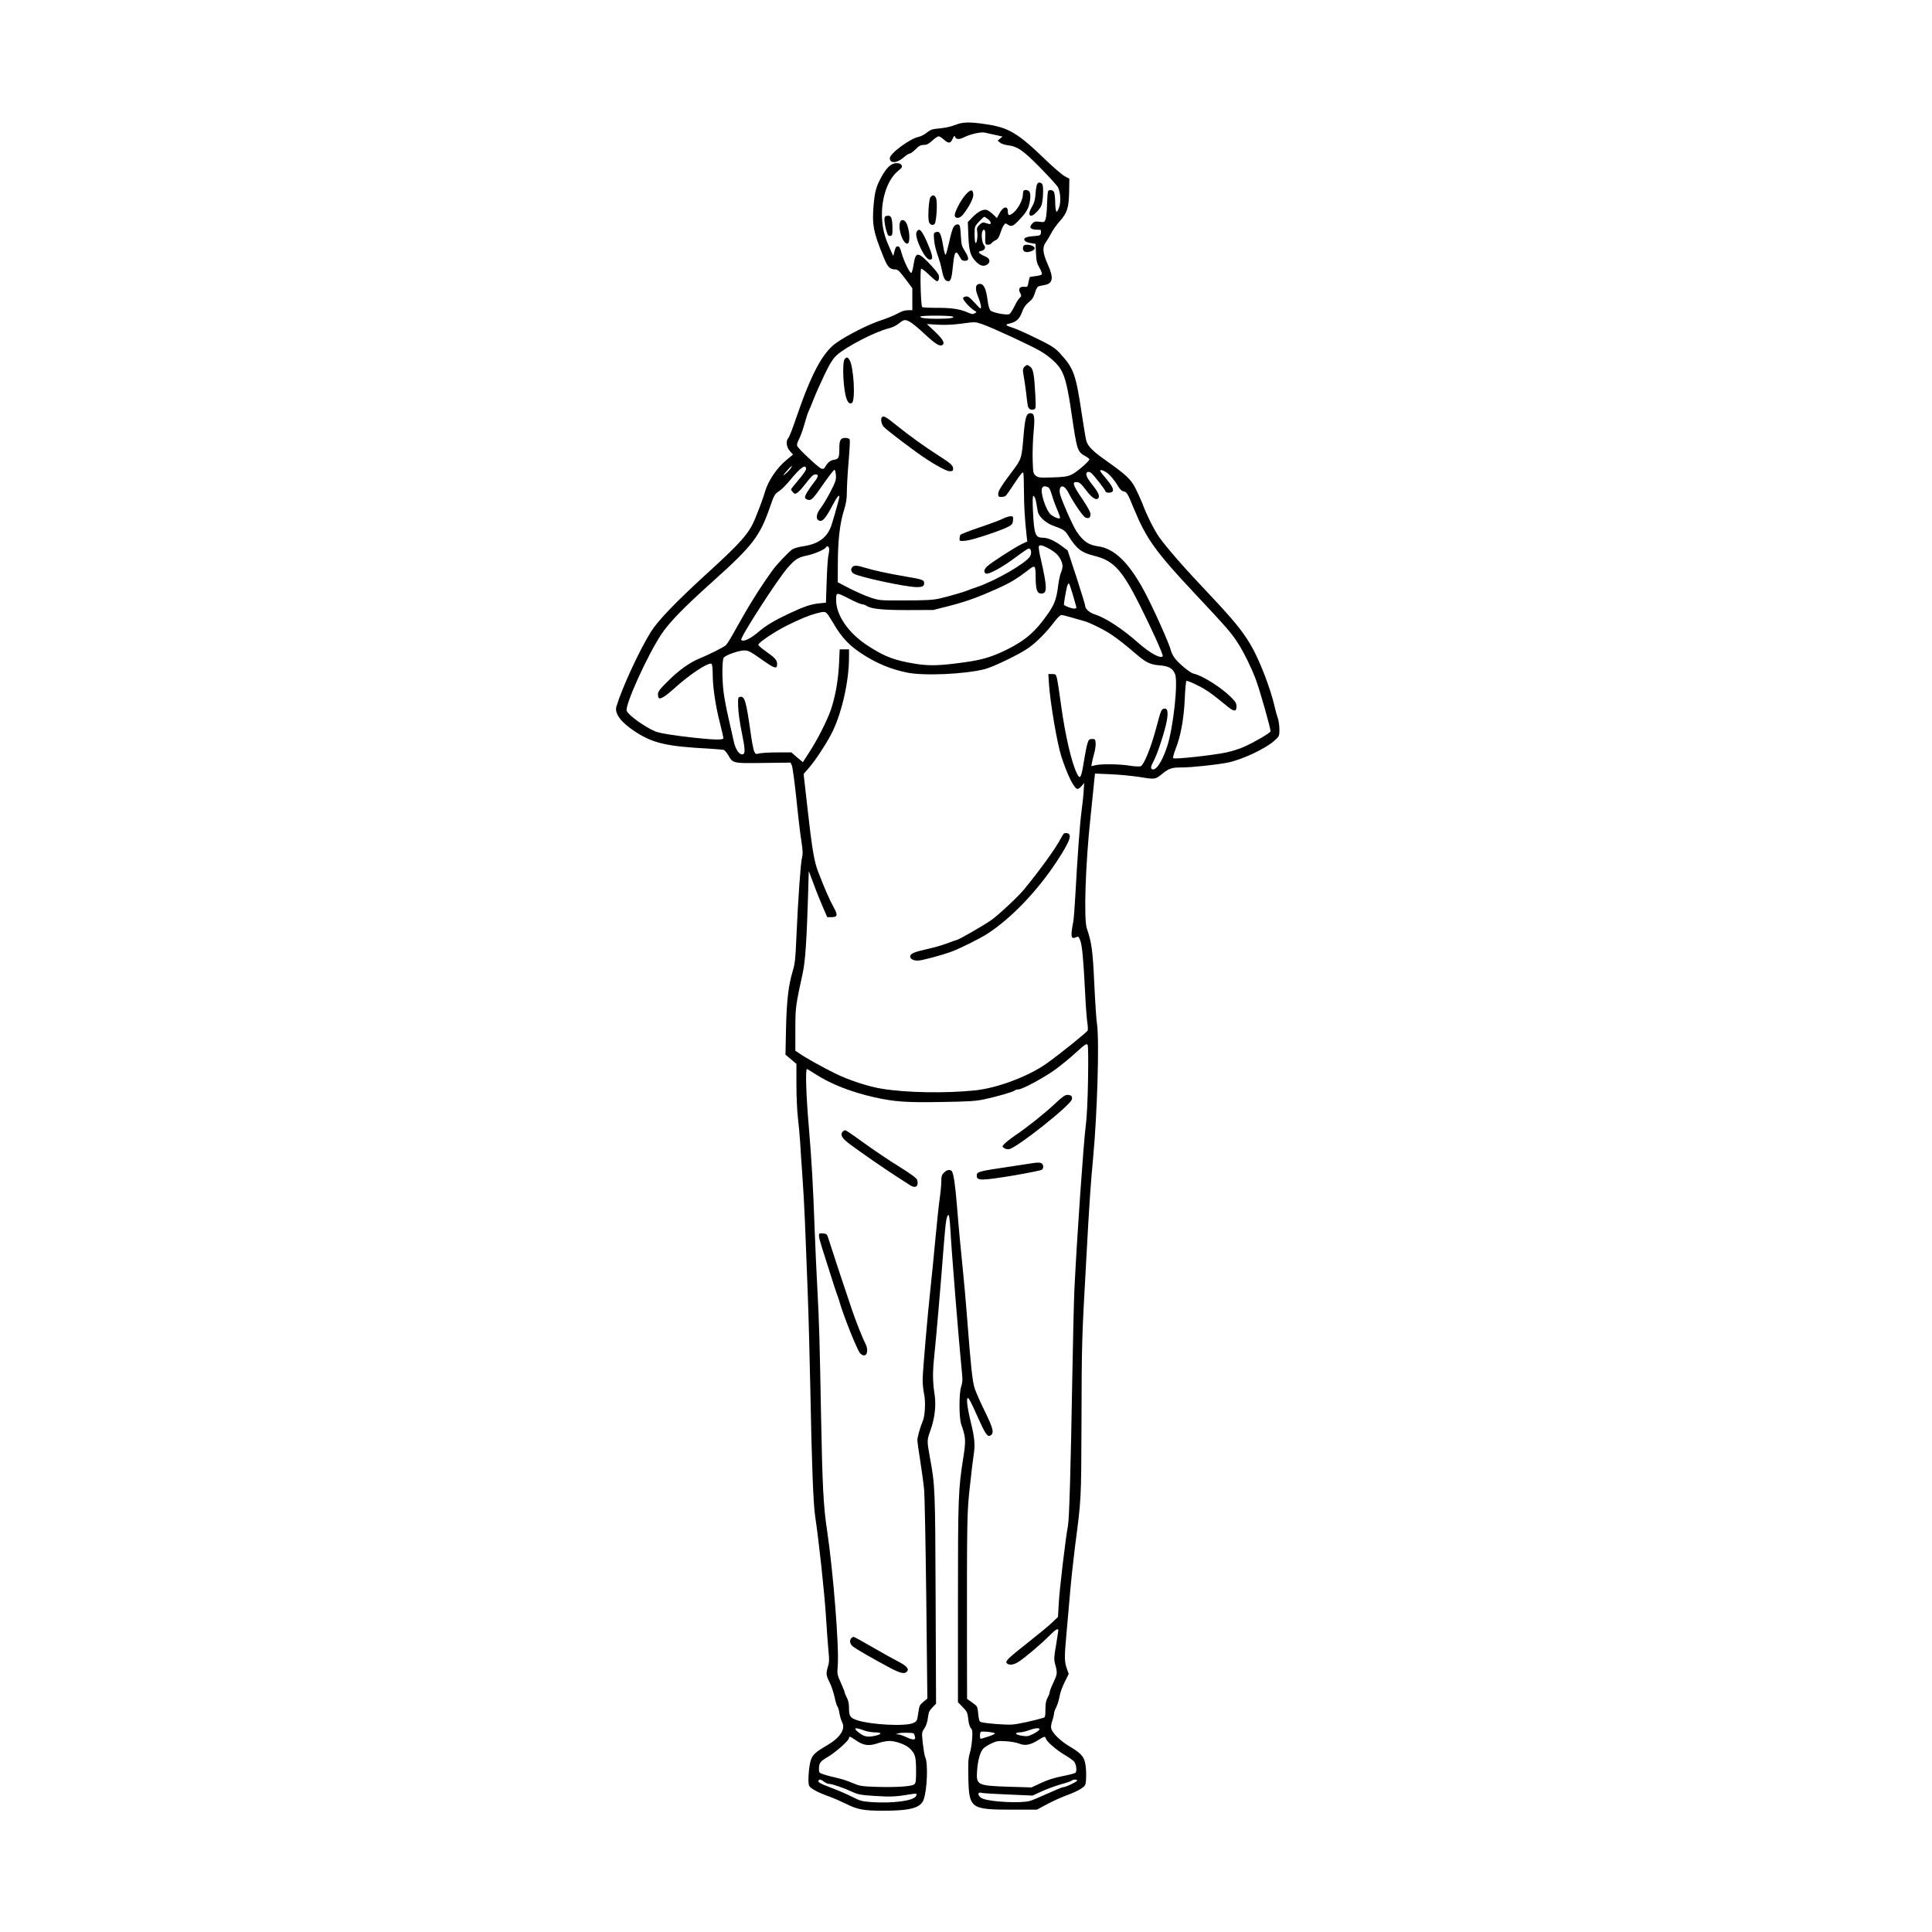 <?xml version="1.0" encoding="UTF-8" standalone="yes"?>
<svg version="1.0" xmlns="http://www.w3.org/2000/svg" width="1350pt" height="1350pt" viewBox="0 0 1800 1800" preserveAspectRatio="xMidYMid meet">
  <g transform="translate(0,1800) scale(0.1,-0.1)" fill="#000000" stroke="none">
    <path d="M8897 16835 c-34 -14 -90 -26 -140 -31 -72 -6 -87 -11 -122 -40 -22
-18 -56 -35 -76 -39 -79 -15 -269 -155 -269 -199 0 -50 65 -48 125 4 25 22 53
40 61 40 9 0 33 18 55 40 32 32 47 40 76 40 28 0 45 9 79 40 24 22 50 40 58
40 9 0 31 -13 49 -30 45 -40 63 -38 83 8 12 26 18 32 21 20 7 -27 39 -31 82
-8 60 30 157 52 194 45 18 -4 62 -14 100 -22 l67 -15 -22 -19 -23 -19 22 -19
c12 -10 44 -21 72 -24 91 -11 144 -48 304 -211 81 -83 155 -164 164 -181 25
-47 29 -148 7 -196 -15 -34 -19 -38 -25 -23 -4 11 -8 50 -8 87 -1 38 -6 77
-11 88 -12 20 -45 26 -55 8 -4 -6 -8 -61 -10 -122 -1 -62 -8 -125 -14 -141
-11 -27 -14 -28 -56 -22 -37 5 -49 2 -65 -14 -38 -38 -21 -60 46 -60 33 0 35
-2 32 -27 -3 -27 -6 -28 -70 -33 -74 -6 -99 -20 -79 -44 7 -8 32 -18 56 -21
l43 -7 4 -87 c3 -73 9 -95 32 -135 15 -26 25 -53 23 -60 -3 -8 -28 -15 -56
-18 -28 -3 -54 -7 -57 -10 -2 -3 -8 -25 -12 -49 -7 -42 -10 -44 -38 -41 -44 4
-60 -18 -40 -56 14 -28 14 -31 -5 -48 -11 -10 -33 -46 -50 -82 -17 -35 -38
-66 -46 -69 -27 -11 -155 14 -174 34 -12 12 -22 47 -29 103 -13 100 -35 145
-70 145 -43 0 -49 -43 -17 -120 15 -36 27 -78 27 -93 -1 -25 -4 -23 -58 36
-45 50 -63 63 -81 60 -14 -1 -26 -8 -28 -15 -5 -14 62 -90 101 -114 28 -17 28
-17 7 -28 -17 -10 -30 -8 -65 8 -73 32 -154 44 -287 43 -69 0 -131 3 -137 7
-13 8 -22 344 -10 357 5 4 37 -20 72 -54 35 -34 69 -62 75 -62 16 0 24 26 17
55 -7 29 -132 164 -171 185 -36 19 -50 2 -63 -84 -6 -38 -15 -73 -20 -78 -12
-12 -70 105 -92 184 -13 49 -21 63 -36 63 -14 0 -22 -11 -30 -45 l-12 -45 -29
65 c-44 97 -63 159 -72 243 -22 197 40 401 150 488 33 26 37 34 29 50 -8 14
-21 19 -49 19 -47 0 -94 -44 -140 -130 -49 -91 -61 -135 -72 -264 -15 -182 -2
-249 95 -486 36 -89 57 -110 108 -110 22 0 39 -16 92 -87 l66 -88 0 -102 0
-103 -41 0 c-28 0 -59 -10 -95 -30 -29 -17 -102 -47 -161 -66 -109 -35 -318
-141 -414 -210 -127 -92 -232 -290 -373 -703 -30 -90 -62 -171 -71 -181 -25
-28 -19 -85 14 -122 l29 -33 -66 -55 c-84 -70 -163 -187 -192 -283 -22 -74
-53 -156 -96 -262 -56 -135 -130 -219 -444 -505 -295 -270 -458 -439 -525
-545 -107 -171 -270 -524 -322 -697 -19 -65 41 -146 171 -232 169 -111 296
-140 696 -161 63 -4 123 -9 132 -11 9 -3 28 -25 43 -50 45 -77 41 -76 327 -72
l253 3 12 -25 c7 -14 26 -156 43 -315 16 -160 37 -338 47 -396 13 -85 14 -115
5 -150 -13 -50 -36 -378 -52 -735 -9 -208 -13 -252 -35 -323 -40 -134 -56
-276 -62 -537 l-5 -240 51 -43 51 -43 0 -192 c0 -105 6 -245 14 -311 8 -66 17
-169 21 -230 3 -60 12 -195 20 -300 8 -104 19 -307 25 -450 5 -143 17 -431 25
-640 8 -209 19 -625 25 -925 13 -687 27 -1049 45 -1170 35 -232 86 -708 100
-926 8 -132 19 -280 24 -331 8 -72 7 -101 -5 -139 -20 -66 -18 -83 16 -150 16
-32 36 -92 45 -133 8 -40 20 -80 26 -88 7 -7 16 -37 20 -66 5 -29 16 -66 25
-83 34 -63 -19 -144 -141 -215 -106 -62 -133 -86 -150 -135 -20 -60 -31 -215
-16 -242 14 -26 81 -62 184 -99 40 -14 111 -45 158 -68 107 -54 166 -65 346
-65 251 0 347 25 377 100 34 87 45 347 15 401 -5 10 -14 66 -21 123 -11 105
-11 105 14 143 17 25 28 59 33 98 6 50 12 66 41 96 l35 36 -4 979 c-4 1033 -5
1054 -54 1319 -28 154 -27 158 6 249 39 108 53 227 40 321 -20 132 -21 217 -5
368 17 157 63 694 91 1061 16 203 25 256 43 256 5 0 12 -57 16 -127 11 -209
81 -1073 111 -1373 4 -37 0 -70 -10 -99 -21 -61 -21 -292 1 -352 42 -121 44
-150 19 -308 -47 -299 -50 -368 -50 -1353 l0 -927 44 -45 c41 -42 45 -51 52
-111 4 -41 13 -73 24 -85 15 -17 17 -32 12 -102 -3 -46 -13 -107 -23 -137 -13
-44 -15 -88 -12 -225 6 -286 21 -296 413 -296 l225 0 94 50 c51 28 131 64 177
81 99 36 165 72 179 99 13 24 13 152 -1 210 -13 57 -44 90 -142 148 -87 51
-162 125 -173 168 -4 16 0 45 10 73 9 25 16 55 16 66 0 12 9 39 21 60 11 22
25 66 30 98 5 33 27 93 48 135 l38 77 -18 50 c-22 63 -23 106 -4 313 8 92 24
271 35 397 11 127 32 316 45 420 60 463 58 423 61 1160 2 764 3 778 45 1530
30 551 40 685 64 945 38 405 58 1083 36 1235 -7 44 -18 217 -26 385 -14 307
-25 383 -69 509 -30 84 -13 609 35 1046 9 82 21 201 35 344 l6 54 141 -6 c78
-3 202 -15 275 -26 146 -24 145 -24 217 35 56 45 84 54 173 54 93 0 318 24
424 44 137 26 361 131 445 209 42 38 43 41 43 102 0 34 -7 82 -15 106 -9 23
-22 72 -30 108 -39 171 -144 441 -222 572 -79 134 -162 234 -384 470 -228 240
-396 432 -468 533 -46 64 -117 206 -158 316 -14 36 -43 100 -65 143 -44 85
-88 125 -287 266 -109 77 -154 123 -170 173 -5 18 -24 128 -41 243 -57 382
-75 432 -205 574 -49 52 -75 69 -218 139 -89 44 -187 88 -217 97 -71 22 -80
31 -38 40 64 14 96 42 119 105 16 44 33 69 63 94 32 25 46 47 59 90 14 44 23
57 42 61 14 3 37 8 53 11 72 15 79 68 25 188 -48 107 -54 163 -20 208 13 18
36 56 51 85 14 29 51 80 81 114 69 78 83 123 86 277 l2 117 -43 23 c-24 13
-102 80 -174 149 -265 256 -349 306 -567 337 -149 22 -212 20 -282 -9z m-22
-1784 c30 -12 -31 -21 -145 -21 -107 0 -163 8 -154 21 6 11 271 11 299 0z
m-397 -50 c20 -10 83 -62 139 -115 97 -90 138 -116 162 -101 27 16 8 52 -66
123 l-78 73 100 -6 c71 -4 139 -1 225 10 123 17 126 17 188 -4 91 -31 459
-201 545 -252 86 -51 160 -118 192 -174 40 -69 64 -169 100 -419 49 -332 53
-344 125 -385 22 -12 40 -26 40 -30 0 -18 -123 -124 -167 -143 -39 -18 -72
-23 -178 -26 -119 -4 -132 -2 -155 16 -24 19 -25 26 -29 149 -2 70 2 187 9
259 13 142 7 174 -30 174 -39 0 -50 -40 -65 -224 -16 -191 -20 -204 -88 -296
-118 -157 -147 -203 -147 -231 0 -25 4 -29 28 -29 15 0 32 4 39 8 7 4 45 58
86 121 54 82 76 108 81 96 3 -9 6 -89 6 -178 1 -144 7 -241 25 -412 l6 -50
-48 -22 c-62 -29 -290 -175 -325 -209 -32 -29 -36 -59 -11 -68 26 -10 157 62
276 152 60 45 115 82 122 82 23 0 29 -47 11 -75 -43 -66 -325 -228 -496 -285
-36 -12 -74 -26 -85 -31 -32 -14 -184 -58 -265 -76 -58 -13 -129 -17 -315 -17
-237 -1 -241 -1 -325 27 -47 15 -134 54 -195 85 l-110 57 1 170 c0 215 18 374
55 494 23 73 29 113 29 180 0 47 7 172 16 278 9 105 14 198 11 207 -4 10 -19
16 -41 16 -45 0 -56 -20 -56 -97 0 -88 -6 -100 -50 -107 -36 -6 -56 -22 -85
-71 -8 -13 -17 -16 -33 -11 -25 8 -207 178 -223 208 -7 13 -3 31 17 70 15 29
37 93 50 141 14 49 30 101 38 116 7 14 28 64 46 111 18 47 63 148 100 225 54
112 77 149 116 186 84 77 358 219 482 249 31 7 71 26 95 45 50 40 57 41 105
16z m-1107 -1358 c-5 -10 -26 -34 -47 -53 -41 -38 -29 -16 20 38 34 36 41 40
27 15z m139 -13 c0 -11 -31 -56 -70 -101 -38 -44 -70 -85 -70 -89 0 -9 28 -40
36 -40 18 0 49 28 91 83 64 82 79 97 103 97 28 0 25 -21 -10 -66 -55 -71 -90
-128 -90 -146 0 -11 10 -20 26 -24 34 -9 48 6 154 159 47 67 90 121 95 120 6
-2 11 -25 13 -51 3 -42 -4 -63 -48 -148 -27 -54 -68 -123 -90 -152 -45 -59
-53 -105 -21 -121 30 -17 62 17 121 129 47 89 70 119 70 90 0 -12 -46 -177
-72 -259 -38 -118 -121 -180 -268 -201 -41 -6 -84 -19 -99 -29 -41 -31 -146
-141 -185 -196 -130 -183 -215 -319 -355 -571 -33 -61 -69 -118 -79 -126 -23
-20 -161 -89 -245 -123 -91 -37 -195 -111 -299 -216 -72 -71 -88 -93 -88 -118
0 -16 4 -33 10 -36 16 -10 66 22 142 91 143 130 319 247 347 229 6 -3 11 -42
11 -90 0 -120 24 -289 65 -451 19 -76 35 -145 35 -151 0 -18 -75 -17 -258 2
-194 21 -335 43 -378 61 -97 41 -249 150 -265 191 -19 50 190 512 321 711 73
111 208 250 480 494 377 338 441 423 538 706 34 98 40 109 79 135 24 15 69 61
102 101 100 122 151 158 151 106z m2801 -33 c32 -22 73 -71 114 -139 11 -18
30 -34 42 -36 31 -5 37 -14 98 -163 118 -284 201 -399 576 -799 287 -305 334
-360 394 -454 53 -82 129 -238 165 -336 43 -117 142 -469 137 -484 -7 -17
-139 -95 -240 -141 -42 -20 -119 -44 -170 -55 -127 -27 -485 -66 -496 -54 -5
5 4 40 21 84 47 116 78 281 86 467 4 89 11 165 15 169 4 4 49 -13 100 -39 85
-42 136 -78 277 -194 66 -55 90 -56 90 -6 0 32 -8 45 -59 95 -93 90 -261 195
-341 212 -30 6 -128 86 -171 139 -17 21 -35 56 -41 79 -13 60 -171 410 -250
556 -144 264 -275 390 -426 412 -90 12 -138 45 -201 137 -37 54 -151 316 -157
358 -10 83 40 85 81 3 42 -83 132 -216 155 -228 31 -16 50 -5 50 29 0 20 -26
67 -81 149 -86 127 -94 156 -42 150 21 -2 41 -20 80 -73 54 -71 93 -99 114
-78 19 19 3 56 -56 129 -55 69 -68 107 -40 117 7 3 23 -2 33 -11 29 -26 132
-159 132 -171 0 -6 13 -11 29 -11 61 0 53 40 -23 130 -31 36 -56 68 -56 73 0
14 27 7 61 -16z m-554 -133 c18 -5 27 -22 44 -78 11 -39 34 -102 51 -139 16
-38 27 -71 24 -74 -10 -10 -54 7 -85 32 -48 41 -105 221 -80 251 13 16 15 16
46 8z m-108 -121 c5 -21 12 -60 16 -88 6 -40 15 -57 48 -91 24 -23 64 -49 92
-59 109 -40 114 -43 150 -99 78 -123 120 -154 242 -185 176 -43 258 -132 418
-451 114 -227 225 -472 218 -483 -17 -28 -118 26 -233 128 -144 127 -298 228
-397 260 -53 16 -93 53 -93 83 0 9 -37 128 -81 265 l-82 249 -51 38 c-66 50
-132 80 -177 80 -73 0 -84 27 -95 246 -5 102 -3 144 4 144 6 0 15 -17 21 -37z
m104 -444 c67 -34 106 -67 127 -109 24 -47 25 -75 5 -124 -9 -20 -20 -74 -26
-119 -15 -122 -33 -174 -90 -257 -117 -171 -215 -257 -392 -344 -134 -66 -231
-95 -395 -117 -222 -31 -320 -34 -444 -15 -201 32 -293 66 -453 170 -181 118
-295 283 -295 427 0 72 2 72 117 13 58 -30 114 -54 125 -54 10 0 29 -6 41 -14
46 -30 148 -40 387 -40 l235 1 143 36 c159 41 269 80 447 160 124 55 187 93
290 172 71 56 73 53 74 -71 1 -109 14 -144 52 -144 58 0 57 54 -5 325 -13 55
-21 106 -18 113 6 17 27 15 75 -9z m-2029 -5 c3 -8 1 -36 -5 -62 -6 -26 -14
-137 -17 -247 l-7 -200 -60 -6 c-78 -7 -144 -30 -283 -95 -138 -65 -216 -112
-285 -171 -77 -66 -146 -98 -161 -74 -13 20 344 573 434 673 70 79 96 95 177
112 69 14 165 55 178 76 9 15 22 12 29 -6z m2271 -434 c15 -52 29 -103 32
-112 4 -14 -1 -18 -21 -18 -21 0 -76 20 -93 34 -4 3 17 127 28 170 6 21 14 35
18 30 5 -5 21 -52 36 -104z m-2294 -172 c9 -7 35 -47 59 -88 84 -145 157 -221
295 -307 125 -78 247 -128 390 -158 154 -34 543 -17 730 31 79 20 331 142 408
198 74 52 167 146 237 239 32 42 58 67 70 67 10 0 54 -11 97 -24 43 -13 92
-27 108 -31 48 -11 187 -79 256 -125 73 -50 122 -88 231 -181 96 -83 134 -101
224 -108 83 -7 119 -28 141 -79 31 -74 -15 -501 -73 -677 -49 -150 -113 -240
-146 -207 -8 8 -4 26 19 69 37 68 108 287 124 379 14 80 7 117 -23 112 -28 -4
-31 -11 -78 -188 -48 -179 -113 -338 -143 -349 -11 -4 -57 -2 -101 5 -93 16
-263 18 -319 5 l-39 -9 5 31 c3 18 13 57 21 87 9 30 15 73 14 95 -3 37 -5 40
-33 40 -26 0 -32 -5 -43 -40 -7 -22 -20 -85 -29 -140 -28 -180 -38 -203 -67
-147 -51 99 -112 360 -151 647 -14 105 -30 211 -36 238 -11 45 -12 47 -46 47
l-36 0 6 -92 c10 -167 76 -553 114 -672 57 -177 121 -306 152 -306 8 0 26 12
39 28 l23 27 -5 -75 c-2 -41 -11 -127 -20 -190 -16 -122 -38 -428 -57 -775 -6
-115 -15 -232 -21 -260 -25 -129 -20 -158 25 -138 24 11 26 9 41 -28 18 -44
30 -177 46 -494 5 -115 15 -237 20 -270 5 -33 7 -67 4 -75 -6 -16 -244 -208
-377 -304 -169 -122 -465 -234 -675 -255 -274 -28 -634 -22 -863 15 -124 19
-315 82 -436 142 -125 62 -276 146 -330 184 l-43 29 0 197 c0 206 2 219 70
532 22 102 36 307 48 705 l7 240 47 -125 c25 -69 64 -165 86 -215 l39 -90 38
0 c58 0 63 19 23 90 -39 71 -85 174 -147 337 -36 92 -56 215 -96 571 l-38 336
50 58 c58 67 144 196 203 305 97 181 170 490 170 726 l0 72 -44 0 -43 0 -6
-132 c-7 -154 -35 -312 -78 -436 -36 -102 -127 -281 -205 -399 l-54 -84 -54
45 -53 46 -129 0 c-71 0 -146 -4 -167 -9 -37 -9 -39 -8 -52 22 -7 18 -23 102
-34 187 -39 274 -53 324 -94 318 -21 -3 -22 -7 -20 -90 1 -50 15 -151 33 -238
33 -161 35 -203 9 -208 -32 -6 -67 46 -84 126 -9 43 -32 142 -50 222 -19 80
-38 186 -44 235 -15 126 -14 297 2 318 18 24 140 67 191 67 38 0 57 -10 156
-80 127 -90 150 -97 150 -47 0 38 -20 59 -115 126 -33 23 -60 48 -60 54 0 20
155 124 270 181 124 61 197 91 270 111 64 17 78 18 96 3z m2436 -4347 c-3
-192 -11 -351 -21 -426 -21 -164 -81 -1021 -106 -1525 -5 -113 -14 -491 -20
-840 -14 -829 -28 -1303 -40 -1365 -20 -98 -80 -602 -86 -725 l-7 -125 -56
-53 c-31 -30 -126 -108 -211 -175 -202 -160 -226 -183 -210 -202 19 -23 62
-18 111 13 60 39 211 167 284 241 56 57 85 75 85 51 0 -6 -10 -67 -21 -137
-19 -107 -20 -132 -10 -172 24 -89 23 -94 -13 -173 -20 -42 -36 -84 -36 -92 0
-9 -9 -33 -20 -53 -15 -28 -20 -57 -20 -110 0 -60 -3 -73 -17 -77 -91 -27
-231 -58 -289 -63 -61 -5 -246 9 -296 23 -13 4 -19 22 -24 76 -7 70 -7 70 -55
105 l-49 35 -1 421 c-1 1266 0 1316 27 1557 13 124 29 252 34 285 17 102 11
166 -25 314 -37 152 -46 243 -21 222 8 -6 44 -80 81 -164 74 -167 95 -198 123
-181 36 23 26 64 -52 224 -42 84 -84 181 -95 214 -21 64 -37 213 -71 661 -11
143 -27 323 -35 400 -20 193 -43 436 -60 650 -16 193 -31 292 -47 313 -16 19
-47 14 -73 -13 -21 -20 -25 -34 -25 -82 0 -32 -7 -104 -15 -159 -8 -56 -26
-225 -40 -375 -14 -151 -34 -355 -45 -454 -28 -256 -73 -777 -74 -860 0 -38 6
-97 13 -130 16 -72 10 -205 -12 -255 -25 -60 -50 -149 -50 -178 0 -15 12 -102
27 -194 14 -91 31 -213 36 -269 5 -56 14 -516 20 -1023 l10 -921 -38 -31 c-34
-29 -38 -38 -47 -105 -10 -71 -12 -75 -45 -91 -69 -35 -404 -17 -530 27 -59
21 -70 37 -70 110 0 41 -6 72 -20 98 -11 20 -20 42 -20 48 0 6 -16 47 -36 91
-35 77 -35 82 -29 161 14 170 -42 875 -100 1263 -33 215 -43 412 -55 1044 -13
710 -18 896 -35 1205 -8 143 -19 391 -25 550 -15 412 -27 629 -55 964 -25 288
-32 531 -17 531 4 0 39 -21 77 -46 144 -94 339 -170 555 -218 186 -41 294 -49
624 -43 250 4 317 8 396 25 118 25 272 70 284 82 6 6 20 10 33 10 38 0 252
116 351 190 52 38 137 108 189 156 83 75 97 84 106 69 6 -11 7 -135 4 -324z
m-2082 -6065 c22 -8 63 -15 92 -16 66 0 75 -14 18 -29 -73 -18 -108 -14 -153
19 -71 51 -52 63 43 26z m1630 15 c6 -11 -67 -56 -107 -65 -33 -7 -120 12
-112 25 3 5 20 9 37 9 18 1 55 9 82 19 58 21 91 25 100 12z m-419 -38 c12 -4
-4 -13 -52 -30 -38 -12 -72 -23 -76 -23 -5 0 -8 13 -8 28 0 16 3 32 8 36 7 8
98 1 128 -11z m-752 -4 c2 -2 7 -14 10 -27 11 -34 -15 -37 -77 -8 -29 14 -65
26 -78 27 l-24 1 25 9 c25 8 136 7 144 -2z m-537 -65 c69 -47 120 -54 202 -25
34 11 81 21 106 21 60 0 151 -33 188 -67 54 -52 61 -77 62 -206 0 -103 -2
-120 -18 -132 -26 -19 -163 -28 -345 -23 -150 5 -160 7 -231 37 -41 18 -106
39 -145 47 -39 9 -92 22 -118 31 -44 14 -48 18 -48 47 0 61 10 75 84 118 74
44 196 152 196 175 0 20 10 16 67 -23z m1768 16 c9 -28 98 -105 176 -151 37
-22 74 -48 84 -59 23 -25 31 -92 14 -107 -8 -6 -63 -20 -124 -32 -75 -15 -138
-35 -197 -63 l-88 -41 -202 6 c-303 10 -314 15 -305 147 7 102 30 182 60 211
12 12 46 33 76 47 48 22 63 24 135 19 44 -2 101 -13 125 -23 53 -21 103 -11
177 36 56 35 61 36 69 10z m-2068 -400 c14 -11 36 -20 48 -20 27 0 141 -39
219 -76 53 -24 78 -28 214 -37 148 -9 188 -7 350 20 32 5 39 -1 24 -24 -26
-41 -218 -66 -409 -53 -93 7 -109 11 -185 50 -46 23 -130 60 -187 81 -108 41
-135 55 -125 70 8 14 24 11 51 -11z m2357 9 c-9 -14 -104 -59 -126 -59 -10 0
-75 -27 -145 -59 -71 -32 -146 -64 -168 -70 -85 -23 -358 -10 -438 21 -49 19
-58 69 -9 54 9 -3 119 -10 244 -15 l228 -10 87 40 c49 22 128 51 177 65 49 13
94 28 100 34 14 14 59 13 50 -1z"/>
    <path d="M7869 14653 c-18 -21 -17 -177 1 -293 14 -93 37 -132 67 -114 35 22
17 339 -23 402 -17 26 -27 28 -45 5z"/>
    <path d="M9546 14584 c-19 -18 -19 -33 -6 -102 5 -28 14 -91 20 -139 5 -48 12
-102 15 -120 6 -34 30 -48 60 -37 16 7 17 18 11 133 -10 190 -19 241 -46 263
-27 22 -34 22 -54 2z"/>
    <path d="M8217 14113 c-14 -13 -6 -61 13 -86 18 -22 157 -130 314 -244 124
-90 269 -173 302 -173 29 0 34 3 34 23 0 30 -23 51 -135 122 -133 85 -277 189
-392 282 -97 79 -121 92 -136 76z"/>
    <path d="M9345 13168 c-22 -12 -119 -48 -214 -80 -96 -32 -178 -64 -183 -71
-4 -6 -8 -23 -8 -36 0 -23 1 -24 63 -18 63 7 338 98 399 134 27 15 34 26 36
56 3 35 1 37 -25 37 -15 -1 -46 -10 -68 -22z"/>
    <path d="M7942 12718 c-19 -19 -14 -46 11 -62 50 -32 490 -126 587 -126 54 0
70 8 70 36 0 31 -13 36 -175 63 -163 28 -292 56 -374 81 -73 23 -102 25 -119
8z"/>
    <path d="M9890 10200 c-47 -93 -195 -299 -351 -489 -57 -69 -241 -240 -306
-285 -76 -52 -286 -173 -313 -181 -14 -4 -60 -20 -102 -36 -43 -16 -121 -39
-175 -50 -125 -28 -163 -44 -163 -69 0 -24 29 -40 72 -40 35 1 203 45 300 79
81 28 272 123 348 172 218 141 461 393 643 669 127 193 152 262 95 268 -23 3
-30 -3 -48 -38z"/>
    <path d="M9831 7719 c-93 -88 -253 -216 -372 -297 -42 -29 -87 -64 -100 -78
-24 -25 -24 -26 -4 -40 12 -9 31 -13 48 -10 75 15 569 407 583 463 8 29 -7 43
-46 42 -17 0 -51 -25 -109 -80z"/>
    <path d="M7850 7456 c-24 -30 -6 -60 65 -114 99 -74 318 -226 433 -300 53 -34
111 -71 127 -82 53 -36 86 -15 71 45 -4 17 -52 53 -175 130 -94 58 -240 157
-327 220 -86 63 -162 115 -169 115 -7 0 -18 -7 -25 -14z"/>
    <path d="M9620 7163 c-14 -2 -99 -15 -190 -29 -319 -47 -330 -50 -330 -88 0
-48 44 -47 353 4 132 23 247 46 254 52 16 13 17 40 1 56 -12 12 -38 13 -88 5z"/>
    <path d="M7630 6487 c0 -14 11 -58 24 -98 13 -41 47 -148 76 -239 28 -91 58
-181 65 -200 8 -19 18 -51 24 -70 36 -132 170 -465 196 -490 54 -51 87 16 46
95 -28 56 -82 192 -121 305 -64 187 -189 566 -212 640 -23 75 -23 75 -60 78
-34 3 -38 1 -38 -21z"/>
    <path d="M7932 2738 c-19 -19 -14 -53 11 -75 23 -21 186 -115 349 -202 102
-54 141 -61 162 -29 15 24 -15 53 -99 95 -38 20 -143 78 -231 129 -89 52 -166
94 -171 94 -5 0 -14 -5 -21 -12z"/>
    <path d="M9662 16283 c-5 -10 -12 -50 -14 -90 -4 -53 -12 -83 -32 -117 -31
-53 -34 -86 -8 -86 20 0 72 51 92 89 18 36 26 187 10 206 -17 20 -37 19 -48
-2z"/>
    <path d="M8999 16189 c-49 -53 -113 -178 -103 -202 10 -28 50 -20 78 16 60 78
97 152 94 186 -4 49 -24 49 -69 0z"/>
    <path d="M9537 16223 c-4 -3 -7 -20 -7 -37 0 -46 -42 -127 -84 -164 -42 -36
-56 -34 -56 8 0 58 -47 45 -81 -22 l-21 -40 -36 35 c-20 19 -47 38 -59 41 -32
10 -82 -16 -132 -67 l-44 -46 5 -128 c6 -142 19 -187 70 -240 39 -40 72 -49
105 -28 33 22 27 56 -12 73 -67 29 -82 48 -44 54 34 5 47 33 26 56 -19 20 -27
107 -13 130 16 26 27 10 26 -35 -3 -89 -2 -93 25 -93 13 0 28 6 32 13 4 8 21
20 37 28 22 10 33 27 45 65 9 28 23 62 32 74 15 22 16 22 41 6 34 -22 49 -15
121 64 40 43 61 75 72 112 18 62 19 120 3 136 -13 13 -41 16 -51 5z m-333
-264 c32 -25 36 -54 6 -45 -11 3 -29 9 -39 12 -14 4 -28 -3 -46 -21 -22 -21
-26 -32 -21 -60 8 -40 -3 -117 -15 -109 -5 3 -9 39 -9 80 0 73 1 75 41 119 23
25 45 45 49 45 4 0 19 -9 34 -21z"/>
    <path d="M8669 16163 c-15 -17 -26 -185 -15 -227 7 -29 35 -41 53 -23 18 18
29 202 14 240 -12 31 -32 35 -52 10z"/>
    <path d="M8247 15983 c-12 -11 -8 -64 9 -125 14 -50 20 -59 38 -56 19 3 21 9
21 68 -1 91 -10 120 -39 120 -12 0 -26 -3 -29 -7z"/>
    <path d="M8384 15925 c-17 -66 28 -194 69 -195 30 0 24 128 -9 192 -19 36 -51
37 -60 3z"/>
    <path d="M8884 15885 c-9 -13 -27 -75 -40 -137 -14 -62 -29 -117 -33 -121 -5
-5 -14 24 -21 65 -22 136 -35 160 -75 144 -16 -6 -17 -15 -12 -74 3 -37 18
-98 32 -137 15 -38 33 -104 41 -145 14 -73 30 -100 61 -100 21 0 32 37 42 149
13 132 27 148 65 74 13 -26 23 -33 46 -33 40 0 40 28 -2 92 -26 42 -32 61 -35
126 -2 42 -6 87 -9 100 -6 30 -39 29 -60 -3z"/>
    <path d="M8540 15839 c-24 -43 72 -250 119 -257 37 -6 35 26 -10 134 -57 137
-85 169 -109 123z"/>
    <path d="M9534 15706 c-10 -27 1 -51 25 -54 30 -5 81 17 81 34 0 31 -95 48
-106 20z"/>
  </g>
</svg>